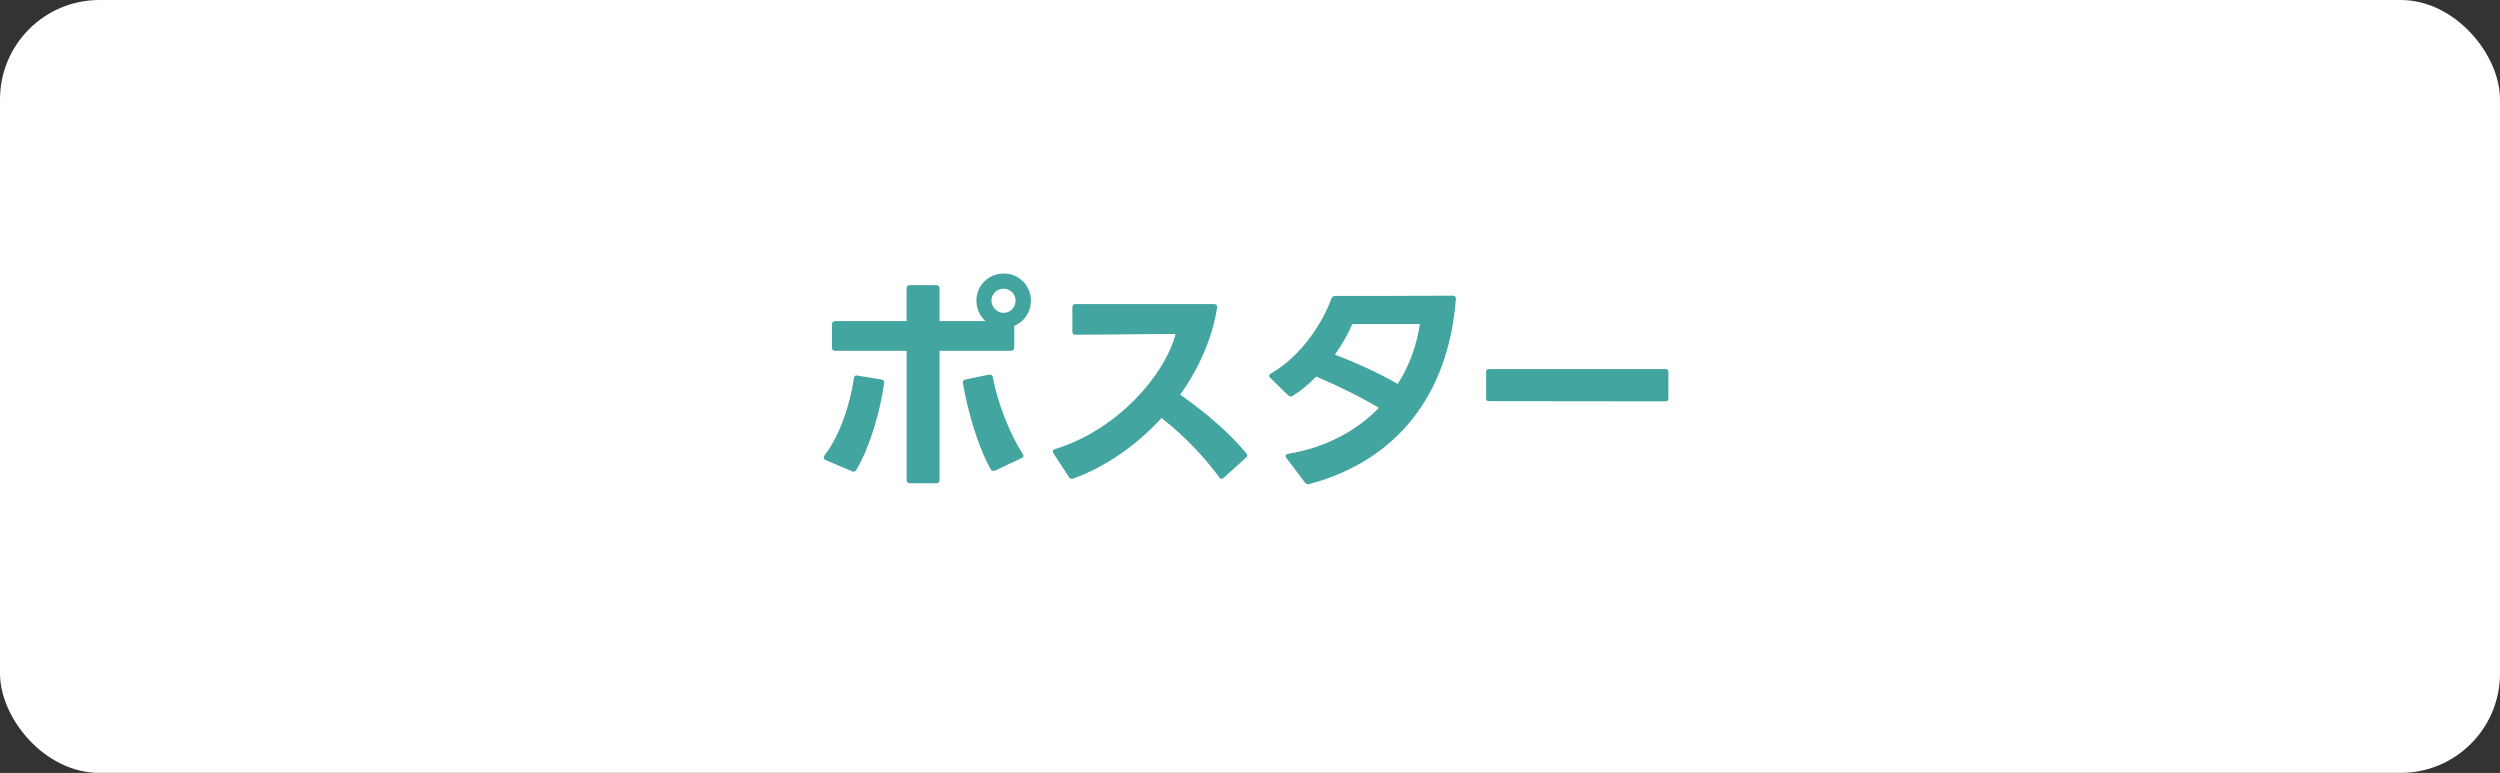 <?xml version="1.0" encoding="UTF-8"?>
<svg id="_レイヤー_2" data-name="レイヤー_2" xmlns="http://www.w3.org/2000/svg" width="377.28" height="116.64" viewBox="0 0 377.28 116.64">
  <rect x="0" y="0" width="377.28" height="116.64" fill="#333333" stroke="none"/>
  <defs>
    <style>
      .cls-1 {
        fill: #fff;
      }

      .cls-2 {
        fill: #43a5a0;
      }
    </style>
  </defs>
  <g id="program">
    <g>
      <rect class="cls-1" width="377.28" height="116.64" rx="15" ry="15"/>
      <g>
        <path class="cls-2" d="M124.42,68.75c2.35-3.04,3.92-7.91,4.45-11.69.03-.31.24-.46.56-.38l3.6.6c.32.04.46.24.39.56-.56,4.16-2.14,9.62-4.2,13.09-.17.25-.38.32-.67.18l-3.96-1.68c-.18-.11-.28-.21-.28-.35,0-.1.04-.21.1-.31ZM126.03,48.45h10.78v-4.93c0-.32.17-.49.49-.49h3.99c.31,0,.49.17.49.49v4.93h6.93c-.84-.77-1.36-1.85-1.36-3.08,0-2.28,1.82-4.09,4.13-4.09s4.1,1.85,4.1,4.09c0,1.75-1.05,3.19-2.52,3.82v3.26c0,.31-.18.49-.49.49h-10.78v19.5c0,.31-.17.49-.49.49h-3.99c-.31,0-.49-.18-.49-.49v-19.5h-10.78c-.31,0-.49-.17-.49-.49v-3.5c0-.31.18-.49.49-.49ZM145.7,57.27l3.57-.74h.14c.21,0,.39.14.42.42.7,3.78,2.59,8.64,4.52,11.55.07.1.1.17.1.28,0,.14-.1.28-.28.35l-3.99,1.89c-.1.04-.17.04-.25.04-.17,0-.31-.07-.42-.24-1.96-3.47-3.47-8.79-4.2-12.99v-.14c0-.21.14-.38.38-.42ZM151.44,47.22c1.02,0,1.82-.84,1.82-1.86s-.81-1.79-1.82-1.79-1.82.81-1.82,1.79.84,1.86,1.82,1.86Z"/>
        <path class="cls-2" d="M161.3,71.97l-2.31-3.54c-.07-.11-.1-.21-.1-.28,0-.18.1-.32.35-.39,9.38-2.87,16.56-11.17,18.17-17.36-4.97,0-10.12.11-15.09.11-.35,0-.49-.18-.49-.49v-3.64c0-.35.14-.49.49-.49h20.9c.31,0,.49.18.46.53-.73,4.62-2.73,9.14-5.57,13.13,3.99,2.83,7.42,5.78,9.98,8.86.07.11.14.21.14.31,0,.14-.07.25-.21.35l-3.36,3.05c-.1.07-.21.14-.31.14-.14,0-.25-.07-.35-.24-2.21-2.97-5.25-6.27-8.72-8.93-3.75,4.1-8.4,7.35-13.3,9.13l-.25.04c-.17,0-.31-.1-.42-.28Z"/>
        <path class="cls-2" d="M197.38,73.06c-.18,0-.32-.07-.46-.25l-2.8-3.71c-.07-.1-.1-.21-.1-.31,0-.14.14-.28.38-.31,5.53-.91,10.22-3.36,13.69-6.93-2.8-1.68-6.09-3.29-9.45-4.72-1.12,1.15-2.35,2.17-3.54,2.9-.11.07-.21.11-.32.11s-.25-.07-.38-.18l-2.7-2.62c-.11-.1-.17-.21-.17-.31,0-.14.1-.28.28-.38,4.66-2.66,7.84-7.77,9.1-11.27.1-.28.28-.42.56-.42,5.08,0,12.11,0,17.78-.04.32,0,.49.18.46.53-1.12,14.32-8.79,24.33-22.12,27.9-.07.04-.14.04-.21.04ZM210.93,57.94c1.72-2.66,2.83-5.71,3.36-9.03h-10.22c-.63,1.51-1.54,3.08-2.62,4.62,3.25,1.22,6.62,2.77,9.49,4.41Z"/>
        <path class="cls-2" d="M224.27,60.11v-3.99c0-.28.14-.42.42-.42h26.67c.28,0,.42.14.42.42v4.03c0,.28-.14.42-.42.42l-26.67-.03c-.28,0-.42-.14-.42-.42Z"/>
      </g>
    </g>
  </g>
</svg>